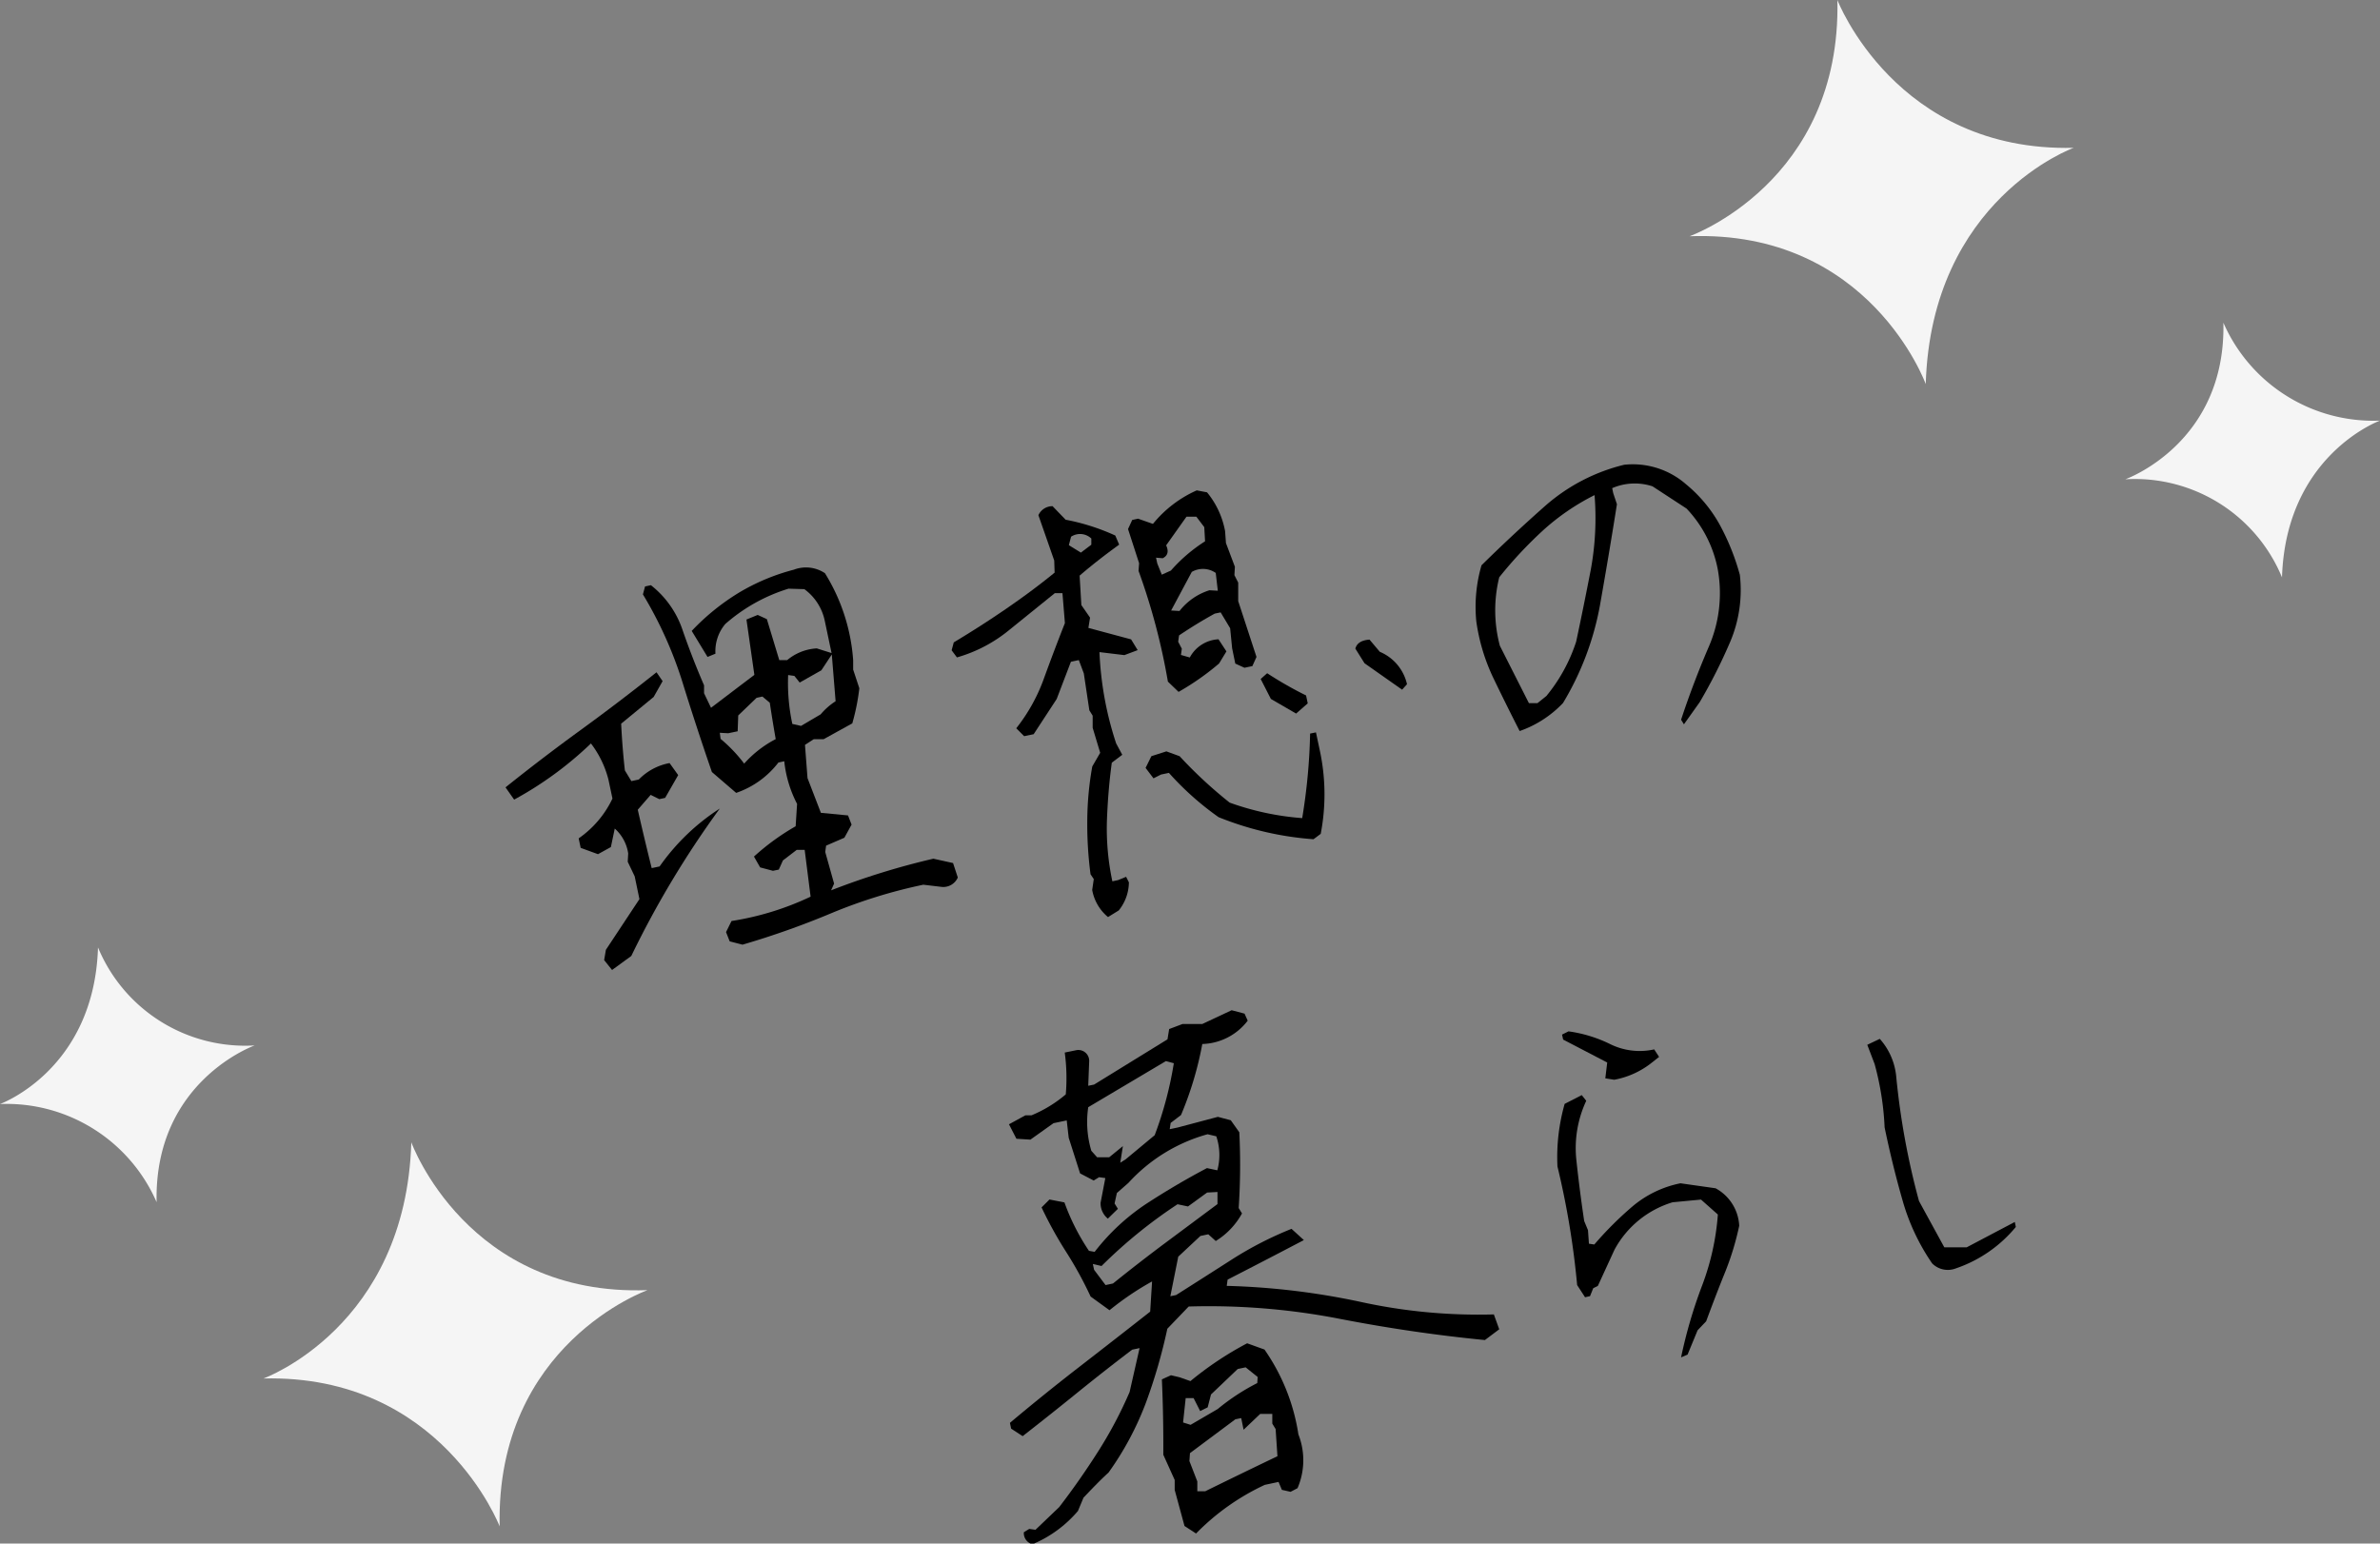 <svg xmlns="http://www.w3.org/2000/svg" viewBox="0 0 300.89 195.16"><rect x="0" y="0" width="300.89" height="195.16" fill="#808080" stroke="none"/><defs><style>.cls-1{fill:#f5f5f5;}</style></defs><g id="レイヤー_2" data-name="レイヤー 2"><g id="レイヤー_1-2" data-name="レイヤー 1"><path d="M74.71,94a12.68,12.68,0,0,1,2.21,4.56l.51,2.41A12.84,12.84,0,0,1,73.16,106l.25,1.2,2.19.8,1.63-.9.49-2.34a5.25,5.25,0,0,1,1.7,3.14l-.06,1.06.88,1.84.6,2.88-4.24,6.41-.22,1.3,1,1.25,2.43-1.77A121.08,121.08,0,0,1,91,102.23a27.46,27.46,0,0,0-7.61,7.32l-1,.21q-.91-3.65-1.76-7.38l1.63-1.88,1.09.54.74-.16L85.74,98l-1.09-1.52a7.26,7.26,0,0,0-3.89,2.08l-.94.2L79,97.41q-.33-2.94-.47-5.91l4.11-3.38,1.13-2L83,85q-4.79,3.81-9.63,7.33t-9.46,7.22L65,101.1A45,45,0,0,0,74.71,94Z"/><path d="M118,108.57a94.49,94.49,0,0,0-12.93,4l.38-.85-1.12-4,.11-.8,2.31-1,.91-1.66-.45-1.16-3.43-.33-1.69-4.39-.32-4.2,1.11-.72,1.25,0,3.62-2a27.26,27.26,0,0,0,.89-4.44l-.78-2.36,0-1.19a24,24,0,0,0-3.57-11,4.31,4.31,0,0,0-3.93-.44,26.4,26.4,0,0,0-7,2.94,28.81,28.81,0,0,0-5.91,4.8l2,3.29,1-.41a5.34,5.34,0,0,1,1.24-3.75,21.74,21.74,0,0,1,8-4.47l2,.06a6.62,6.62,0,0,1,2.58,4l.86,4.08-1.87-.59a6.39,6.39,0,0,0-3.74,1.48h-1l-1.57-5.18-1.16-.53-1.42.58,1,7q-2.64,2-5.48,4.16l-.88-1.84v-1c-1-2.31-1.9-4.63-2.72-7a12.07,12.07,0,0,0-4-5.66l-.74.16-.27,1a50.85,50.85,0,0,1,4.94,10.91Q88,91.81,90,97.61l3.07,2.64a11.35,11.35,0,0,0,5.34-3.84l.74-.16a15.1,15.1,0,0,0,1.62,5.39l-.18,2.83a29.77,29.77,0,0,0-5.27,3.83l.78,1.37,1.62.43.74-.15.52-1.16,1.75-1.34h1l.75,5.92a36.24,36.24,0,0,1-10,3.08l-.69,1.4.46,1.17,1.62.42a105.47,105.47,0,0,0,11.28-4,64.72,64.72,0,0,1,11.58-3.58l2.36.28a2,2,0,0,0,2-1.19l-.6-1.83Zm-23.9-12a18.85,18.85,0,0,0-3-3.15L91,92.65l1.06.06,1.2-.25.07-2,2.32-2.23.74-.16.93.78c.23,1.54.48,3.07.75,4.6A13.88,13.88,0,0,0,94.09,96.54Zm7.17-4.79-1.1-.25a24.7,24.7,0,0,1-.53-6.18l.79.11.67.84,2.74-1.55,1.32-2,.48,5.91a8.47,8.47,0,0,0-1.89,1.66Z"/><path d="M134.32,75l.31,3.78c-.88,2.23-1.76,4.55-2.63,6.94a22.26,22.26,0,0,1-3.52,6.36l1,1,1.2-.25,2.91-4.45,1.8-4.71,1-.21.63,1.68.7,4.67.42.68,0,1.53.95,3.16-1,1.73a39.85,39.85,0,0,0-.63,6.63,48.44,48.44,0,0,0,.41,7l.41.61-.2,1.37a5.76,5.76,0,0,0,2,3.43l1.36-.84a5.75,5.75,0,0,0,1.28-3.55l-.35-.7-1,.41-.74.16a32.09,32.09,0,0,1-.69-7.61c.09-2.49.29-5,.62-7.39l1.32-1L141.11,94A42.26,42.26,0,0,1,139,82.45l3.15.38,1.68-.63L143,80.84l-5.4-1.45.21-1.3-1.1-1.59-.22-3.72c1.58-1.36,3.26-2.66,5-3.92L141,67.71a27.36,27.36,0,0,0-6.28-2L133.07,64a1.94,1.94,0,0,0-1.79,1.14l2,5.73.05,1.53c-2,1.64-4.1,3.18-6.2,4.62s-4.28,2.84-6.55,4.2l-.27,1,.67.9a18.3,18.3,0,0,0,6.58-3.44L133.35,75Zm1.09-7.14a2.06,2.06,0,0,1,2.56.23l0,.78-1.32,1-1.52-.94Z"/><path d="M143.94,72.18a81,81,0,0,1,3.71,14L149,87.48a32.88,32.88,0,0,0,5.12-3.59l.93-1.53-1-1.53a4.35,4.35,0,0,0-3.63,2.3l-1.12-.32.11-.79-.46-.88.11-.8q2.26-1.52,4.52-2.76l.74-.15,1.2,2,.25,2.53.4,1.94,1.16.53,1-.21.52-1.16L156.54,76V73.66l-.48-.94.06-1.06-1.13-3-.11-1.51a10.77,10.77,0,0,0-2.28-4.9L151.3,62a14.93,14.93,0,0,0-5.54,4.24l-1.88-.66-.74.16-.53,1.15,1.4,4.32Zm9.76.26.26,2.25-1.06-.06a7.75,7.75,0,0,0-3.78,2.62l-1.06-.06,2.61-4.88A2.83,2.83,0,0,1,153.7,72.44ZM147,70.58c.64-.32.78-.87.43-1.63L150,65.33l1.25,0,1,1.32.1,1.79a20,20,0,0,0-4.32,3.7l-1.15.52-.57-1.41-.16-.74Z"/><path d="M177.26,87.2l.62-.69a5.84,5.84,0,0,0-3.44-4.1l-1.3-1.54c-1,.07-1.61.45-1.79,1.14l1.16,1.85Z"/><path d="M155.46,101.48a56.31,56.31,0,0,1-6.33-5.87L147.46,95l-1.9.61-.73,1.48,1,1.32.95-.48,1-.21a36.88,36.88,0,0,0,6.28,5.6,39.56,39.56,0,0,0,12,2.79l.91-.68A26.34,26.34,0,0,0,166.88,95l-.51-2.4-.74.15a74.53,74.53,0,0,1-1,10.69A34.57,34.57,0,0,1,155.46,101.48Z"/><path d="M163.86,90.22l1.47-1.29-.21-1a46.92,46.92,0,0,1-4.92-2.81l-.82.73,1.29,2.52Z"/><path d="M217.42,66.35a17.74,17.74,0,0,0-4.24-5.1,10.23,10.23,0,0,0-7.83-2.49,23.53,23.53,0,0,0-9.93,5.14q-4.2,3.71-8.12,7.57a18.78,18.78,0,0,0-.66,7.09,24.52,24.52,0,0,0,2.11,7.07q1.55,3.23,3.37,6.8a13.82,13.82,0,0,0,5.48-3.54,36.61,36.61,0,0,0,4.68-12.39q1.14-6.44,2.14-12.75l-.47-1.4-.13-.63a7.19,7.19,0,0,1,5.1-.23l4.3,2.81A15.35,15.35,0,0,1,217.17,72a17,17,0,0,1-1.09,9.66q-2,4.64-3.55,9.34l.36.58,2-2.81a67.2,67.2,0,0,0,3.87-7.67,16.76,16.76,0,0,0,1.2-8.42A29.6,29.6,0,0,0,217.42,66.35Zm-16.31,5.7c-.58,3-1.2,6.06-1.84,9.06A21,21,0,0,1,195.5,88l-1.12.9-1.09,0-3.67-7.25a17.42,17.42,0,0,1-.08-8.66A52.62,52.62,0,0,1,195,67.13a29,29,0,0,1,6.59-4.53A36.09,36.09,0,0,1,201.11,72.05Z"/><path d="M171.89,164.58a92,92,0,0,0-16.8-2l.11-.79q4.86-2.49,9.64-5l-1.56-1.42a45.27,45.27,0,0,0-7.47,3.83q-3.48,2.23-7.12,4.54l-.73.15,1-5,2.8-2.62,1-.21.94.85a9.4,9.4,0,0,0,3.32-3.49l-.42-.68a82.81,82.81,0,0,0,.08-9.58l-1.08-1.52-1.63-.43-5.09,1.35-1,.21.12-.79,1.31-1A43.42,43.42,0,0,0,152,132a7.48,7.48,0,0,0,5.74-2.95l-.4-.89-1.63-.43L152,129.47l-2.5,0-1.69.64-.21,1.3-9.28,5.72-.74.15.12-3.1a1.37,1.37,0,0,0-1.62-1.4l-1.47.3a24.17,24.17,0,0,1,.13,5.29,16.36,16.36,0,0,1-4.34,2.65l-.77,0-2.07,1.13.94,1.83,1.77.11,2.92-2.08,1.67-.35.25,2.19,1.44,4.51,1.72.9.68-.42.79.11-.6,3.13a2.5,2.5,0,0,0,.92,2l1.27-1.24-.42-.68.29-1.32,1.47-1.29a21.14,21.14,0,0,1,10-6.14l1.1.26a7.39,7.39,0,0,1,.13,4.3l-1.31-.28c-2.64,1.39-5.19,2.9-7.65,4.5a27.31,27.31,0,0,0-6.55,6.09l-.72-.13a27.73,27.73,0,0,1-3.1-6.12l-1.89-.37-1,1a50.57,50.57,0,0,0,3.09,5.6,48.13,48.13,0,0,1,3.11,5.67l2.39,1.73a36.38,36.38,0,0,1,5.38-3.64l-.24,3.82q-4.38,3.44-8.89,6.93t-8.84,7.13l.15.73,1.46.95q3.54-2.76,6.92-5.5t6.92-5.43l.94-.2L142.81,176a53,53,0,0,1-4,7.55q-2.31,3.63-4.9,7l-3,2.87-.79-.11-.68.42a1.45,1.45,0,0,0,1.09,1.52,15.34,15.34,0,0,0,5.75-4.21l.7-1.68c1-1.05,2-2.11,3.17-3.18a38.18,38.18,0,0,0,4.76-8.93,68.64,68.64,0,0,0,2.67-9.25l2.7-2.81a86.36,86.36,0,0,1,19,1.54q9.32,1.81,18.45,2.7l1.81-1.36-.68-1.88A69.76,69.76,0,0,1,171.89,164.58Zm-29.58-18-.68.43.33-2.1-1.73,1.41-1.53,0-.73-.82a12.79,12.79,0,0,1-.39-5.51l9.82-5.83,1,.27a46.75,46.75,0,0,1-2.42,9.1Zm5,10.58q-3.31,2.47-6.6,5.12l-.94.2-1.45-1.93-.16-.74,1.1.26a61.6,61.6,0,0,1,9.61-7.81l1.32.28,2.42-1.76,1.31-.07,0,1.53Z"/><path d="M159.86,170.63l-2.19-.79a42,42,0,0,0-7.17,4.78l-1.36-.48-1.1-.26-1.15.52c.14,3.14.2,6.31.18,9.53l1.44,3.19,0,1.26,1.24,4.56,1.46.95a29.6,29.6,0,0,1,8.69-6.15l1.74-.37.42,1,1.1.25.88-.46a8.94,8.94,0,0,0,.11-6.8A25.43,25.43,0,0,0,159.86,170.63Zm-10.29,9.22.33-3.08h1l.83,1.64.95-.47.42-1.63,3.38-3.22,1-.21,1.52,1.22-.05.77a27.18,27.18,0,0,0-5,3.28l-3.43,2Zm2.8,8.7h-1l0-1.24-1-2.58.07-1,5.74-4.28.74-.15.3,1.47,2.1-2,1.53,0V180l.42.68.23,3.44Q156.8,186.37,152.37,188.55Z"/><path d="M216.89,150.24l-4.44-.63a13.51,13.51,0,0,0-6.06,2.92,44,44,0,0,0-4.83,4.82l-.68-.1-.12-1.71-.48-1.16c-.4-2.67-.73-5.27-1-7.82a14.11,14.11,0,0,1,1.26-7.38l-.57-.72-2.16,1.11a24.6,24.6,0,0,0-.91,7.91,104.61,104.61,0,0,1,2.49,15l1,1.54.63-.14.4-1,.59-.3,2.1-4.57a12.42,12.42,0,0,1,7.35-6l3.59-.34,2.13,1.89a31.94,31.94,0,0,1-2,9,60.26,60.26,0,0,0-2.65,9.06l.82-.35,1.27-3.08,1.08-1.13c.74-2,1.5-4,2.31-6a35.35,35.35,0,0,0,1.87-6.08A5.71,5.71,0,0,0,216.89,150.24Z"/><path d="M204.08,136.52a10.75,10.75,0,0,0,4.54-2l1.13-.89-.62-.95a8.41,8.41,0,0,1-5.55-.66,17.25,17.25,0,0,0-5.28-1.62l-.82.41.14.63,5.57,2.9-.24,2Z"/><path d="M248.63,157.71h-2.82l-3.2-5.85a94.26,94.26,0,0,1-2.88-15.74,8.32,8.32,0,0,0-2.08-4.77l-1.58.75.93,2.44a36.19,36.19,0,0,1,1.26,8c.66,3.18,1.41,6.24,2.26,9.2a27,27,0,0,0,3.75,8,2.8,2.8,0,0,0,3,.63,16.87,16.87,0,0,0,7.58-5.24l-.13-.63Z"/><path class="cls-1" d="M262.16,18.69s-18,6.49-18.7,29.87c0,0-7.07-19.53-29.86-18.69,0,0,19.21-6.81,18.69-29.87C232.29,0,239.68,19.24,262.16,18.69Z"/><path class="cls-1" d="M300.89,53.18S289,57.49,288.5,73a20.13,20.13,0,0,0-19.81-12.4s12.74-4.51,12.4-19.8A20.68,20.68,0,0,0,300.89,53.18Z"/><path class="cls-1" d="M33.31,174.29s18-6.49,18.69-29.86c0,0,7.07,19.52,29.86,18.69,0,0-19.21,6.81-18.69,29.87C63.17,193,55.78,173.74,33.31,174.29Z"/><path class="cls-1" d="M0,139.59s11.91-4.3,12.39-19.8A20.14,20.14,0,0,0,32.2,132.18S19.46,136.69,19.8,152A20.69,20.69,0,0,0,0,139.59Z"/></g></g></svg>